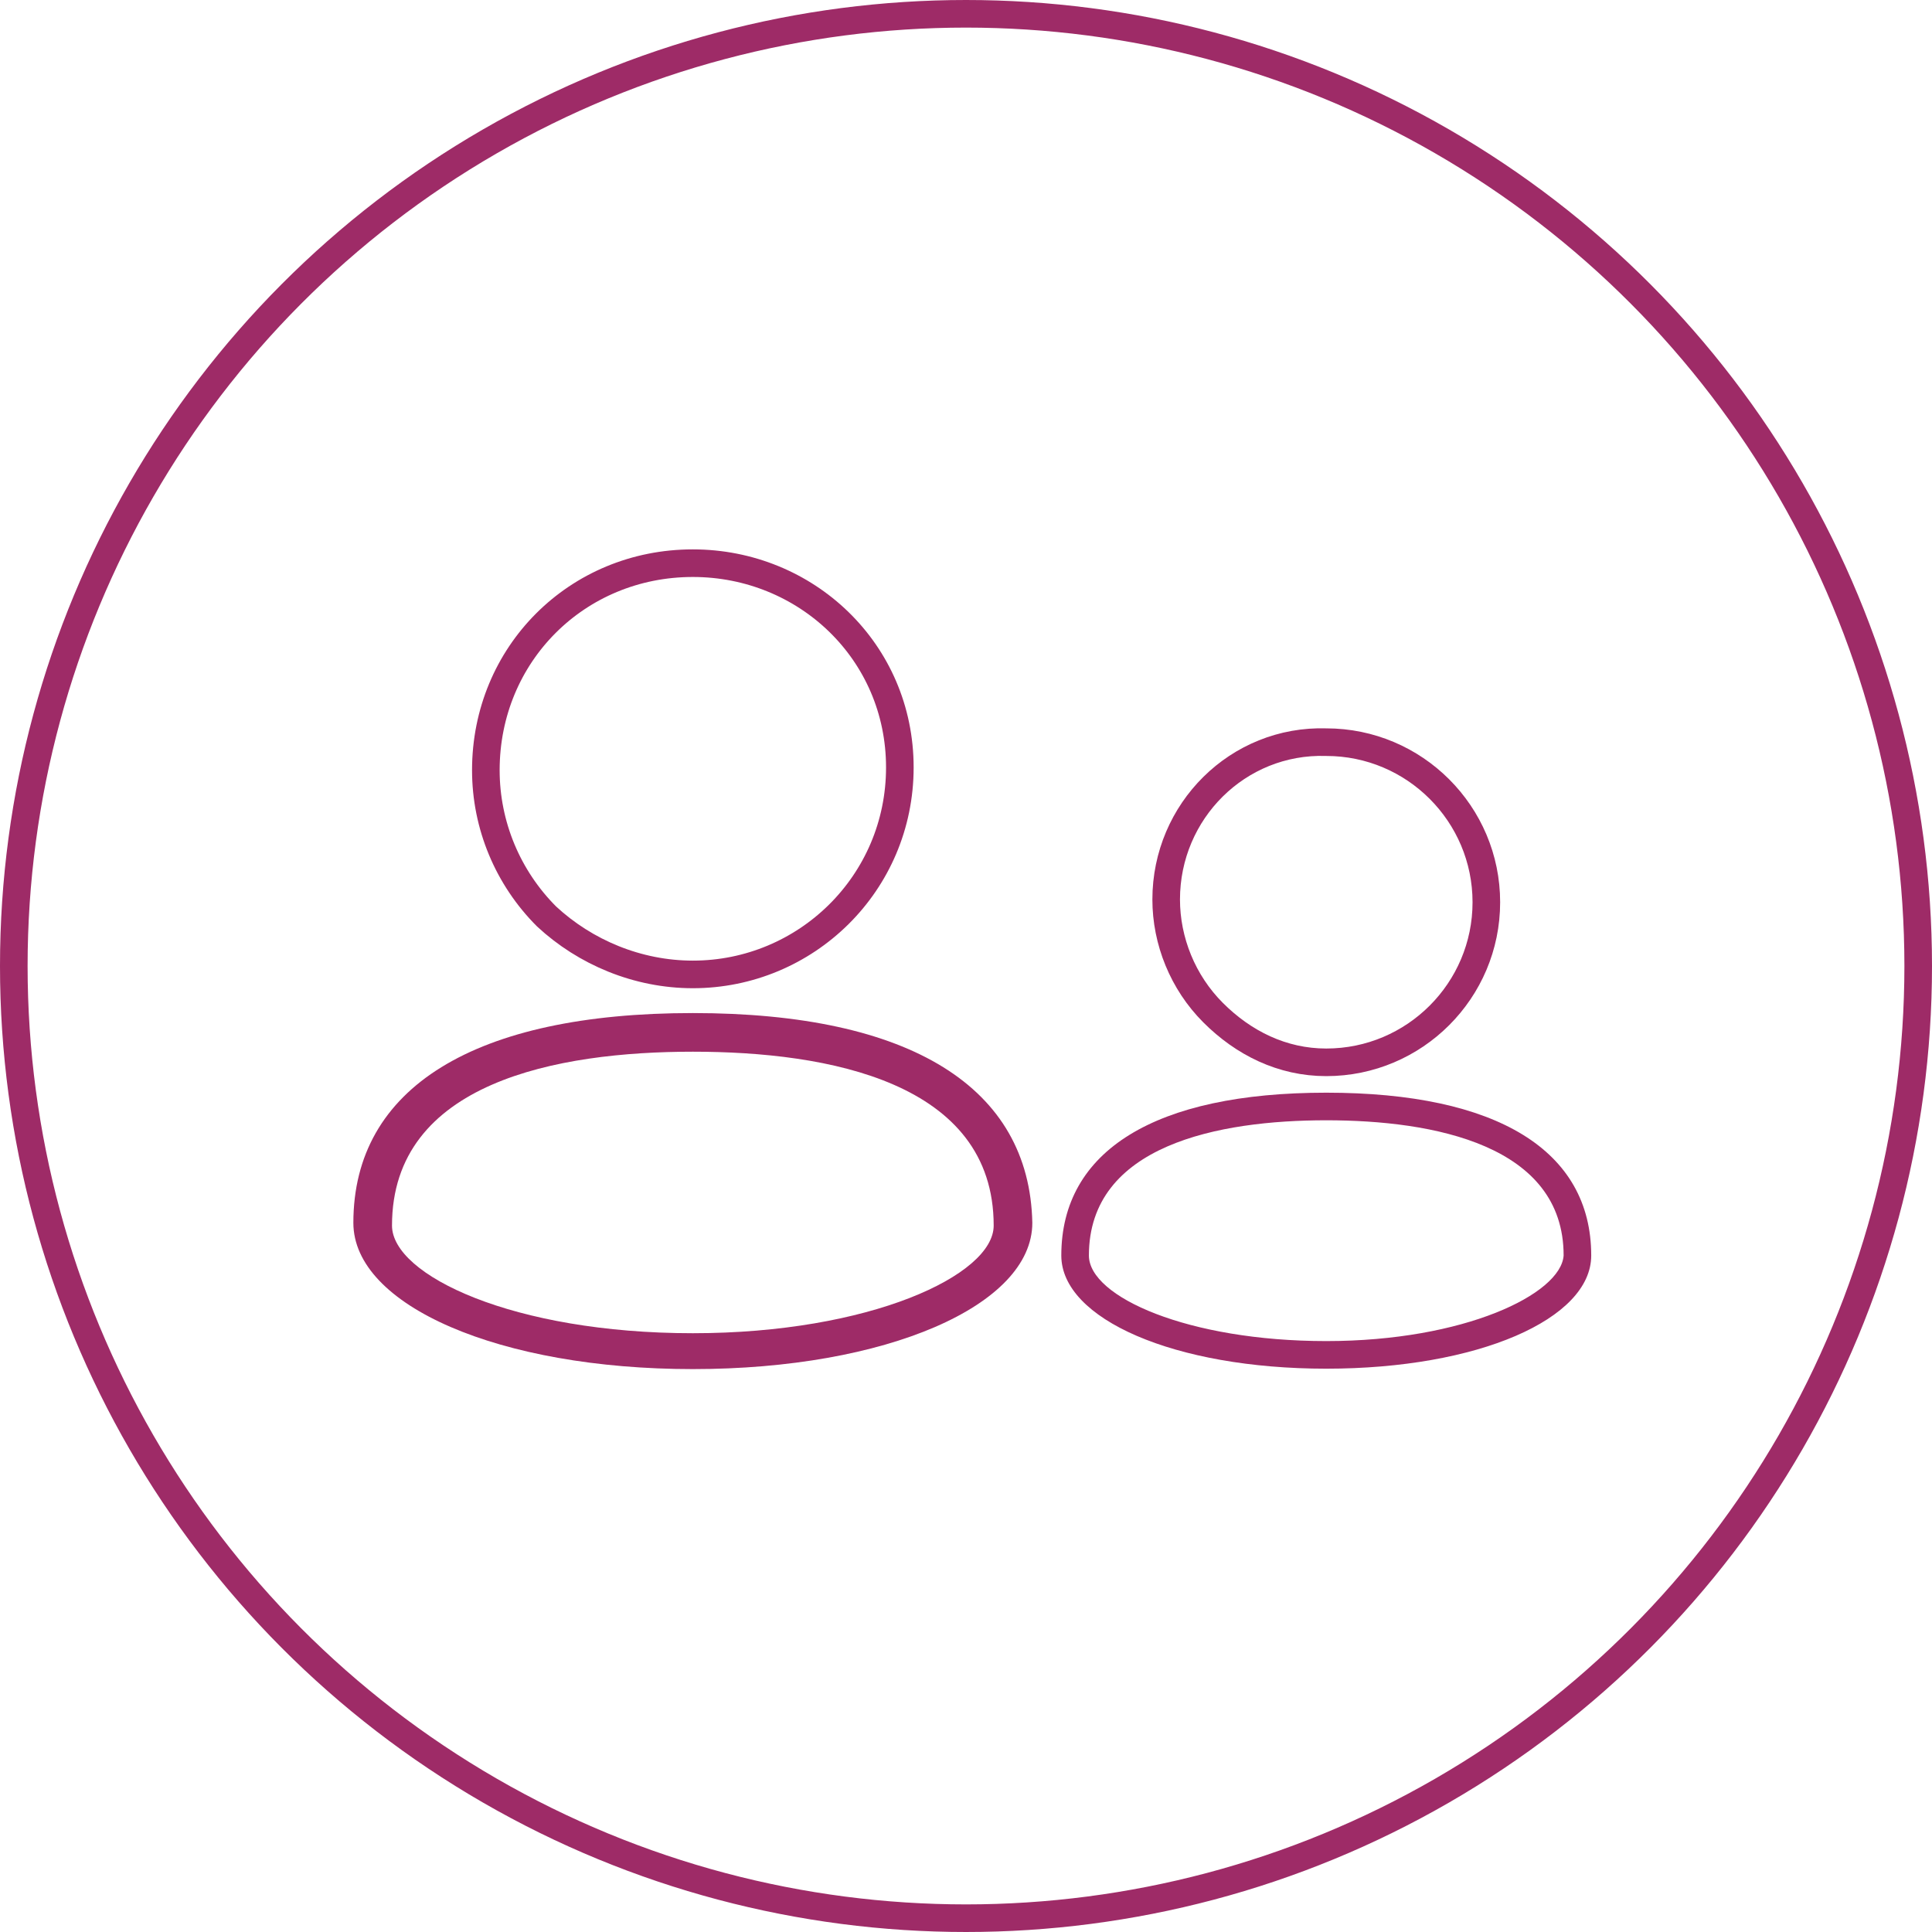 <?xml version="1.0" encoding="utf-8"?>
<!-- Generator: Adobe Illustrator 26.3.1, SVG Export Plug-In . SVG Version: 6.00 Build 0)  -->
<svg version="1.1" id="Capa_1" xmlns="http://www.w3.org/2000/svg" xmlns:xlink="http://www.w3.org/1999/xlink" x="0px" y="0px"
	 viewBox="0 0 70 70" style="enable-background:new 0 0 70 70;" xml:space="preserve">
<style type="text/css">
	.st0{fill:none;}
	.st1{fill:none;stroke:#9E2B67;}
	.st2{fill:none;stroke:#9E2B67;stroke-miterlimit:10;}
	.st3{fill:#9E2B67;}
</style>
<g id="Grupo_35997" transform="translate(-867.409 -843.768)">
	<g id="Elipse_1462" transform="translate(867.409 843.768)">
		<circle class="st0" cx="35" cy="35" r="35"/>
		<circle class="st1" cx="35" cy="35" r="34.5"/>
	</g>
	<g id="Grupo_36065" transform="translate(798.761 -1884.151)">
		<g id="noun-profile-1079819" transform="translate(81.451 2748.324)">
			<path id="Trazado_15446" class="st2" d="M12.3,14.9c4.1,0,7.5-3.3,7.5-7.5S16.4,0,12.3,0C8.1,0,4.8,3.3,4.8,7.5
				c0,2,0.8,3.9,2.2,5.3C8.4,14.1,10.3,14.9,12.3,14.9z"/>
			<path id="Trazado_15447" class="st3" d="M12.3,16.3C4.4,16.3,0,19,0,23.9c0,3,5.3,5.3,12.3,5.3s12.3-2.3,12.3-5.3
				C24.5,19,20.2,16.3,12.3,16.3z M12.3,27.9c-6.5,0-10.9-2.1-10.9-3.9c0-5.2,6-6.3,10.9-6.3s10.9,1.1,10.9,6.3
				C23.2,25.8,18.7,27.9,12.3,27.9L12.3,27.9z"/>
		</g>
		<g id="noun-profile-1079819-2" transform="translate(107.101 2754.709)">
			<path id="Trazado_15446-2" class="st2" d="M9.6,11.7c3.2,0,5.8-2.6,5.8-5.8c0-3.2-2.6-5.8-5.8-5.8C6.4,0,3.8,2.6,3.8,5.8
				c0,1.5,0.6,3,1.7,4.1C6.6,11,8,11.7,9.6,11.7z"/>
			<path id="Trazado_15447-2" class="st3" d="M9.6,12.8c-6.2,0-9.6,2.1-9.6,5.9c0,2.3,4.1,4.1,9.6,4.1s9.6-1.8,9.6-4.1
				C19.2,14.9,15.8,12.8,9.6,12.8z M9.6,21.8c-5,0-8.6-1.6-8.6-3.1c0-4,4.7-4.9,8.6-4.9s8.6,0.9,8.6,4.9
				C18.1,20.1,14.6,21.8,9.6,21.8L9.6,21.8z"/>
		</g>
	</g>
</g>
</svg>
